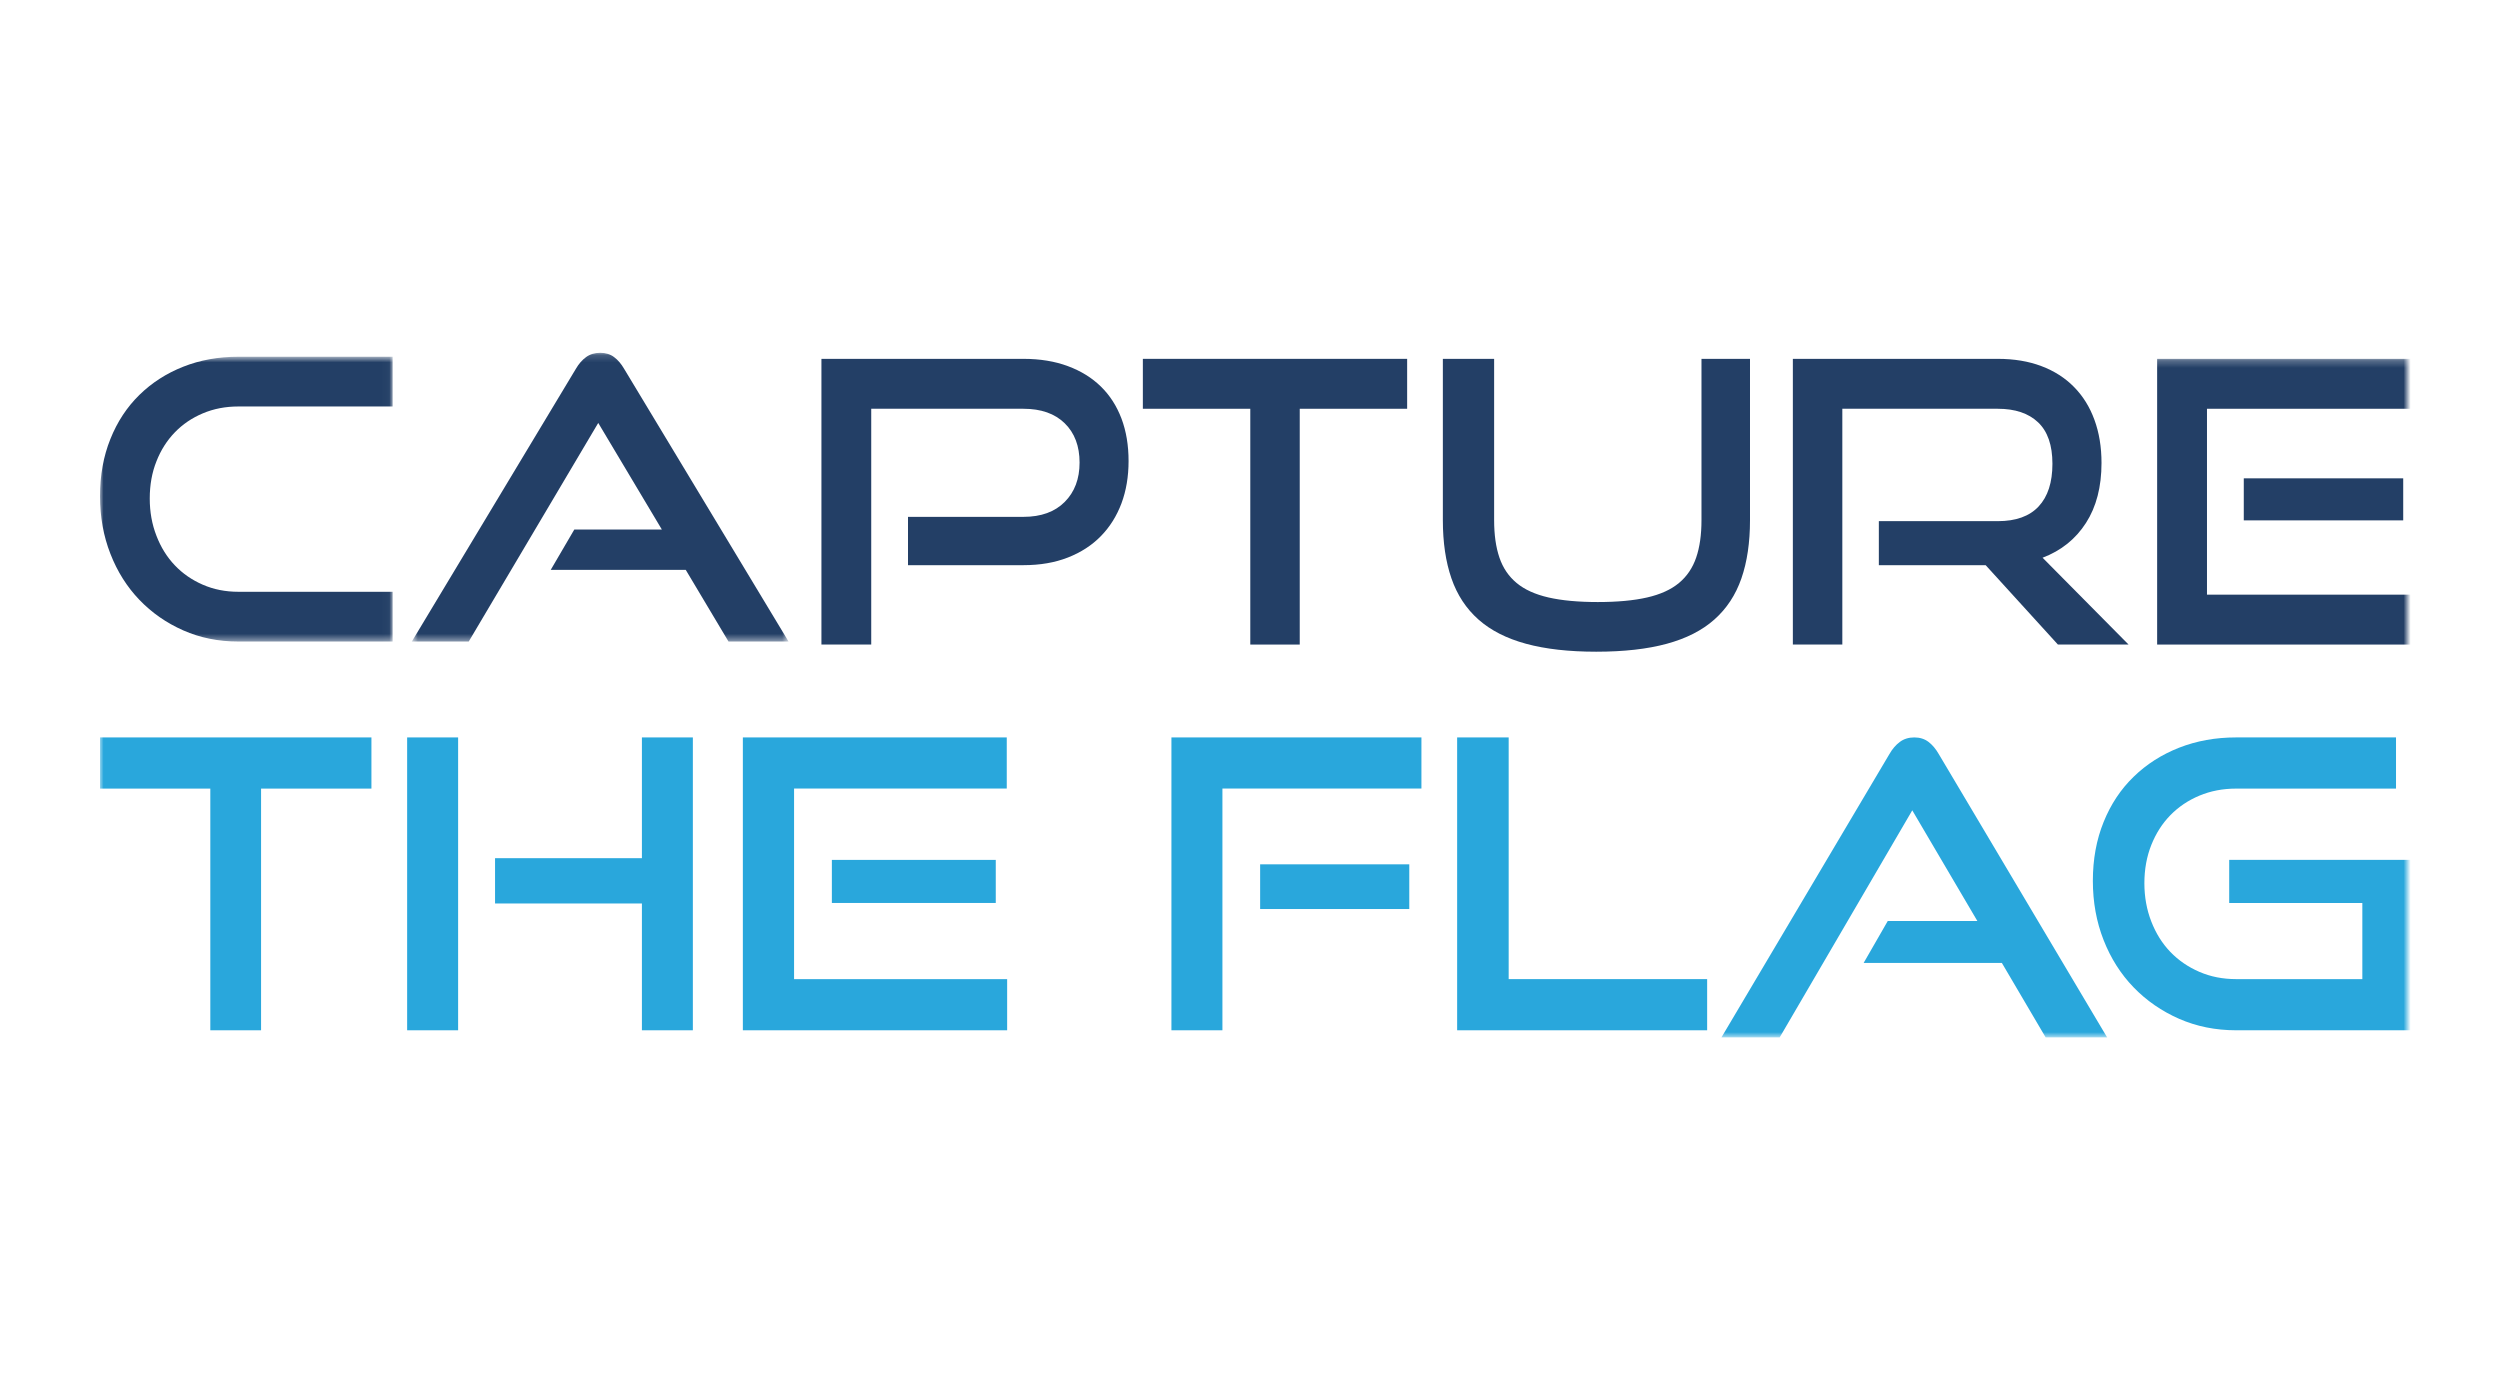 <?xml version="1.0" encoding="UTF-8"?>
<svg width="350px" height="195px" viewBox="0 0 350 195" version="1.1" xmlns="http://www.w3.org/2000/svg" xmlns:xlink="http://www.w3.org/1999/xlink">
    <!-- Generator: Sketch 62 (91390) - https://sketch.com -->
    <title>Group 12</title>
    <desc>Created with Sketch.</desc>
    <defs>
        <polygon id="path-1" points="0 0.703 40.972 0.703 40.972 40.576 0 40.576"></polygon>
        <polygon id="path-3" points="0.655 0.154 53.398 0.154 53.398 40.576 0.655 40.576"></polygon>
        <polygon id="path-5" points="0 96.239 323 96.239 323 1.239 0 1.239"></polygon>
    </defs>
    <g id="Page-1" stroke="none" stroke-width="1" fill="none" fill-rule="evenodd">
        <g id="16-Siber-Güvenlik2" transform="translate(-370, -2850)">
            <g id="Group-12" transform="translate(370, 2850)">
                <rect id="Rectangle" fill="#FFFFFF" x="0" y="0" width="350" height="195"></rect>
                <g id="Group-24" transform="translate(14, 49)">
                    <g id="Group-3" transform="translate(0, 0.239)">
                        <mask id="mask-2" fill="white">
                            <use xlink:href="#path-1"></use>
                        </mask>
                        <g id="Clip-2"></g>
                        <path d="M19.364,40.576 C16.583,40.576 14.017,40.056 11.655,39.014 C9.294,37.971 7.25,36.545 5.513,34.736 C3.777,32.926 2.42,30.776 1.455,28.29 C0.483,25.804 -7.59259259e-05,23.117 -7.59259259e-05,20.229 C-7.59259259e-05,17.303 0.483,14.634 1.455,12.221 C2.42,9.807 3.777,7.751 5.513,6.05 C7.25,4.35 9.294,3.033 11.655,2.1 C14.017,1.167 16.583,0.703 19.364,0.703 L40.972,0.703 L40.972,7.668 L19.364,7.668 C17.57,7.668 15.919,7.987 14.4,8.628 C12.882,9.269 11.57,10.154 10.477,11.289 C9.378,12.422 8.518,13.775 7.902,15.346 C7.272,16.919 6.965,18.656 6.965,20.557 C6.965,22.423 7.272,24.159 7.902,25.768 C8.518,27.377 9.378,28.757 10.477,29.909 C11.57,31.06 12.882,31.966 14.4,32.624 C15.919,33.283 17.57,33.611 19.364,33.611 L40.972,33.611 L40.972,40.576 L19.364,40.576 Z" id="Fill-1" fill="#233F66" mask="url(#mask-2)"></path>
                    </g>
                    <g id="Group-6" transform="translate(43, 0.239)">
                        <mask id="mask-4" fill="white">
                            <use xlink:href="#path-3"></use>
                        </mask>
                        <g id="Clip-5"></g>
                        <path d="M44.991,40.576 L39.004,30.54 L20.104,30.54 L23.405,24.891 L35.657,24.891 L26.754,9.971 L8.623,40.576 L0.655,40.576 L23.619,2.401 C24.021,1.707 24.5,1.159 25.049,0.757 C25.599,0.354 26.258,0.154 27.027,0.154 C27.796,0.154 28.448,0.354 28.976,0.757 C29.512,1.159 29.978,1.707 30.38,2.401 L53.398,40.576 L44.991,40.576 Z" id="Fill-4" fill="#233F66" mask="url(#mask-4)"></path>
                    </g>
                    <path d="M113.12,30.124 L113.12,23.359 L129.281,23.359 C131.753,23.359 133.681,22.66 135.063,21.268 C136.451,19.873 137.14,18.039 137.14,15.764 C137.14,13.455 136.451,11.621 135.063,10.262 C133.681,8.904 131.753,8.227 129.281,8.227 L107.972,8.227 L107.972,41.239 L101,41.239 L101,1.239 L129.281,1.239 C131.603,1.239 133.681,1.58 135.504,2.259 C137.332,2.936 138.874,3.891 140.126,5.119 C141.383,6.346 142.341,7.842 143.009,9.604 C143.67,11.364 144,13.345 144,15.545 C144,17.708 143.67,19.681 143.009,21.46 C142.341,23.238 141.383,24.768 140.126,26.054 C138.874,27.337 137.332,28.338 135.504,29.052 C133.681,29.769 131.603,30.124 129.281,30.124 L113.12,30.124 Z" id="Fill-7" fill="#233F66"></path>
                    <polygon id="Fill-9" fill="#233F66" points="161.041 41.239 161.041 8.227 146 8.227 146 1.239 183 1.239 183 8.227 167.963 8.227 167.963 41.239"></polygon>
                    <path d="M224.207,1.239 L231,1.239 L231,23.826 C231,26.94 230.6,29.659 229.797,31.977 C228.991,34.295 227.73,36.212 226.012,37.733 C224.301,39.255 222.08,40.385 219.357,41.126 C216.637,41.868 213.344,42.239 209.469,42.239 C205.64,42.239 202.36,41.868 199.64,41.126 C196.916,40.385 194.7,39.255 192.983,37.733 C191.268,36.212 190.005,34.295 189.203,31.977 C188.4,29.659 188,26.94 188,23.826 L188,1.239 L195.178,1.239 L195.178,23.826 C195.178,25.865 195.423,27.608 195.917,29.055 C196.407,30.501 197.209,31.689 198.324,32.615 C199.439,33.544 200.928,34.22 202.792,34.646 C204.656,35.073 206.955,35.286 209.691,35.286 C212.429,35.286 214.734,35.073 216.593,34.646 C218.456,34.22 219.945,33.544 221.06,32.615 C222.174,31.689 222.972,30.501 223.466,29.055 C223.962,27.608 224.207,25.865 224.207,23.826 L224.207,1.239 Z" id="Fill-11" fill="#233F66"></path>
                    <path d="M274.109,41.239 L263.994,30.126 L249.038,30.126 L249.038,23.962 L265.693,23.962 C268.226,23.962 270.131,23.275 271.411,21.9 C272.696,20.523 273.34,18.535 273.34,15.929 C273.34,13.326 272.668,11.391 271.331,10.125 C269.994,8.858 268.115,8.227 265.693,8.227 L243.926,8.227 L243.926,41.239 L237,41.239 L237,1.239 L265.693,1.239 C267.967,1.239 270.007,1.578 271.796,2.256 C273.594,2.934 275.116,3.908 276.358,5.173 C277.608,6.439 278.561,7.969 279.218,9.768 C279.879,11.565 280.211,13.582 280.211,15.819 C280.211,19.157 279.487,21.954 278.036,24.211 C276.587,26.467 274.565,28.09 271.961,29.081 L284,41.239 L274.109,41.239 Z" id="Fill-13" fill="#233F66"></path>
                    <mask id="mask-6" fill="white">
                        <use xlink:href="#path-5"></use>
                    </mask>
                    <g id="Clip-16"></g>
                    <path d="M300.129,23.852 L322.45,23.852 L322.45,17.967 L300.129,17.967 L300.129,23.852 Z M288,41.239 L288,1.239 L323.947,1.239 L323.947,8.227 L294.977,8.227 L294.977,34.252 L324,34.252 L324,41.239 L288,41.239 Z" id="Fill-15" fill="#233F66" mask="url(#mask-6)"></path>
                    <polygon id="Fill-17" fill="#29A7DC" mask="url(#mask-6)" points="15.445 95.239 15.445 61.404 0 61.404 0 54.239 38 54.239 38 61.404 22.55 61.404 22.55 95.239"></polygon>
                    <path d="M75.867,95.239 L75.867,77.487 L55.307,77.487 L55.307,71.145 L75.867,71.145 L75.867,54.239 L83,54.239 L83,95.239 L75.867,95.239 Z M43,95.239 L50.137,95.239 L50.137,54.239 L43,54.239 L43,95.239 Z" id="Fill-18" fill="#29A7DC" mask="url(#mask-6)"></path>
                    <path d="M102.461,77.415 L125.407,77.415 L125.407,71.386 L102.461,71.386 L102.461,77.415 Z M90,95.239 L90,54.239 L126.946,54.239 L126.946,61.395 L97.17,61.395 L97.17,88.08 L127,88.08 L127,95.239 L90,95.239 Z" id="Fill-19" fill="#29A7DC" mask="url(#mask-6)"></path>
                    <path d="M162.419,78.263 L183.3,78.263 L183.3,72.006 L162.419,72.006 L162.419,78.263 Z M150,95.239 L150,54.239 L185,54.239 L185,61.395 L157.139,61.395 L157.139,95.239 L150,95.239 Z" id="Fill-20" fill="#29A7DC" mask="url(#mask-6)"></path>
                    <polygon id="Fill-21" fill="#29A7DC" mask="url(#mask-6)" points="190 95.239 190 54.239 197.214 54.239 197.214 88.076 225 88.076 225 95.239"></polygon>
                    <path d="M272.394,96.239 L266.259,85.808 L246.911,85.808 L250.286,79.941 L262.831,79.941 L253.718,64.446 L235.154,96.239 L227,96.239 L250.513,56.579 C250.923,55.856 251.413,55.287 251.974,54.871 C252.536,54.451 253.211,54.239 253.999,54.239 C254.788,54.239 255.452,54.451 255.997,54.871 C256.541,55.287 257.018,55.856 257.432,56.579 L281,96.239 L272.394,96.239 Z" id="Fill-22" fill="#29A7DC" mask="url(#mask-6)"></path>
                    <path d="M299.057,95.239 C296.174,95.239 293.519,94.703 291.072,93.631 C288.633,92.559 286.507,91.092 284.711,89.234 C282.909,87.374 281.508,85.167 280.504,82.61 C279.499,80.054 279,77.292 279,74.319 C279,71.307 279.499,68.568 280.504,66.087 C281.508,63.598 282.909,61.489 284.711,59.746 C286.507,57.994 288.633,56.64 291.072,55.679 C293.519,54.722 296.174,54.239 299.057,54.239 L321.442,54.239 L321.442,61.404 L299.057,61.404 C297.202,61.404 295.486,61.734 293.915,62.391 C292.342,63.049 290.987,63.964 289.852,65.126 C288.713,66.293 287.826,67.683 287.182,69.3 C286.538,70.919 286.213,72.707 286.213,74.655 C286.213,76.568 286.538,78.36 287.182,80.014 C287.826,81.672 288.713,83.088 289.852,84.273 C290.987,85.452 292.342,86.382 293.915,87.061 C295.486,87.741 297.202,88.076 299.057,88.076 L316.727,88.076 L316.727,77.416 L298.089,77.416 L298.089,71.384 L324,71.384 L324,95.239 L299.057,95.239 Z" id="Fill-23" fill="#29A7DC" mask="url(#mask-6)"></path>
                </g>
            </g>
        </g>
    </g>
</svg>